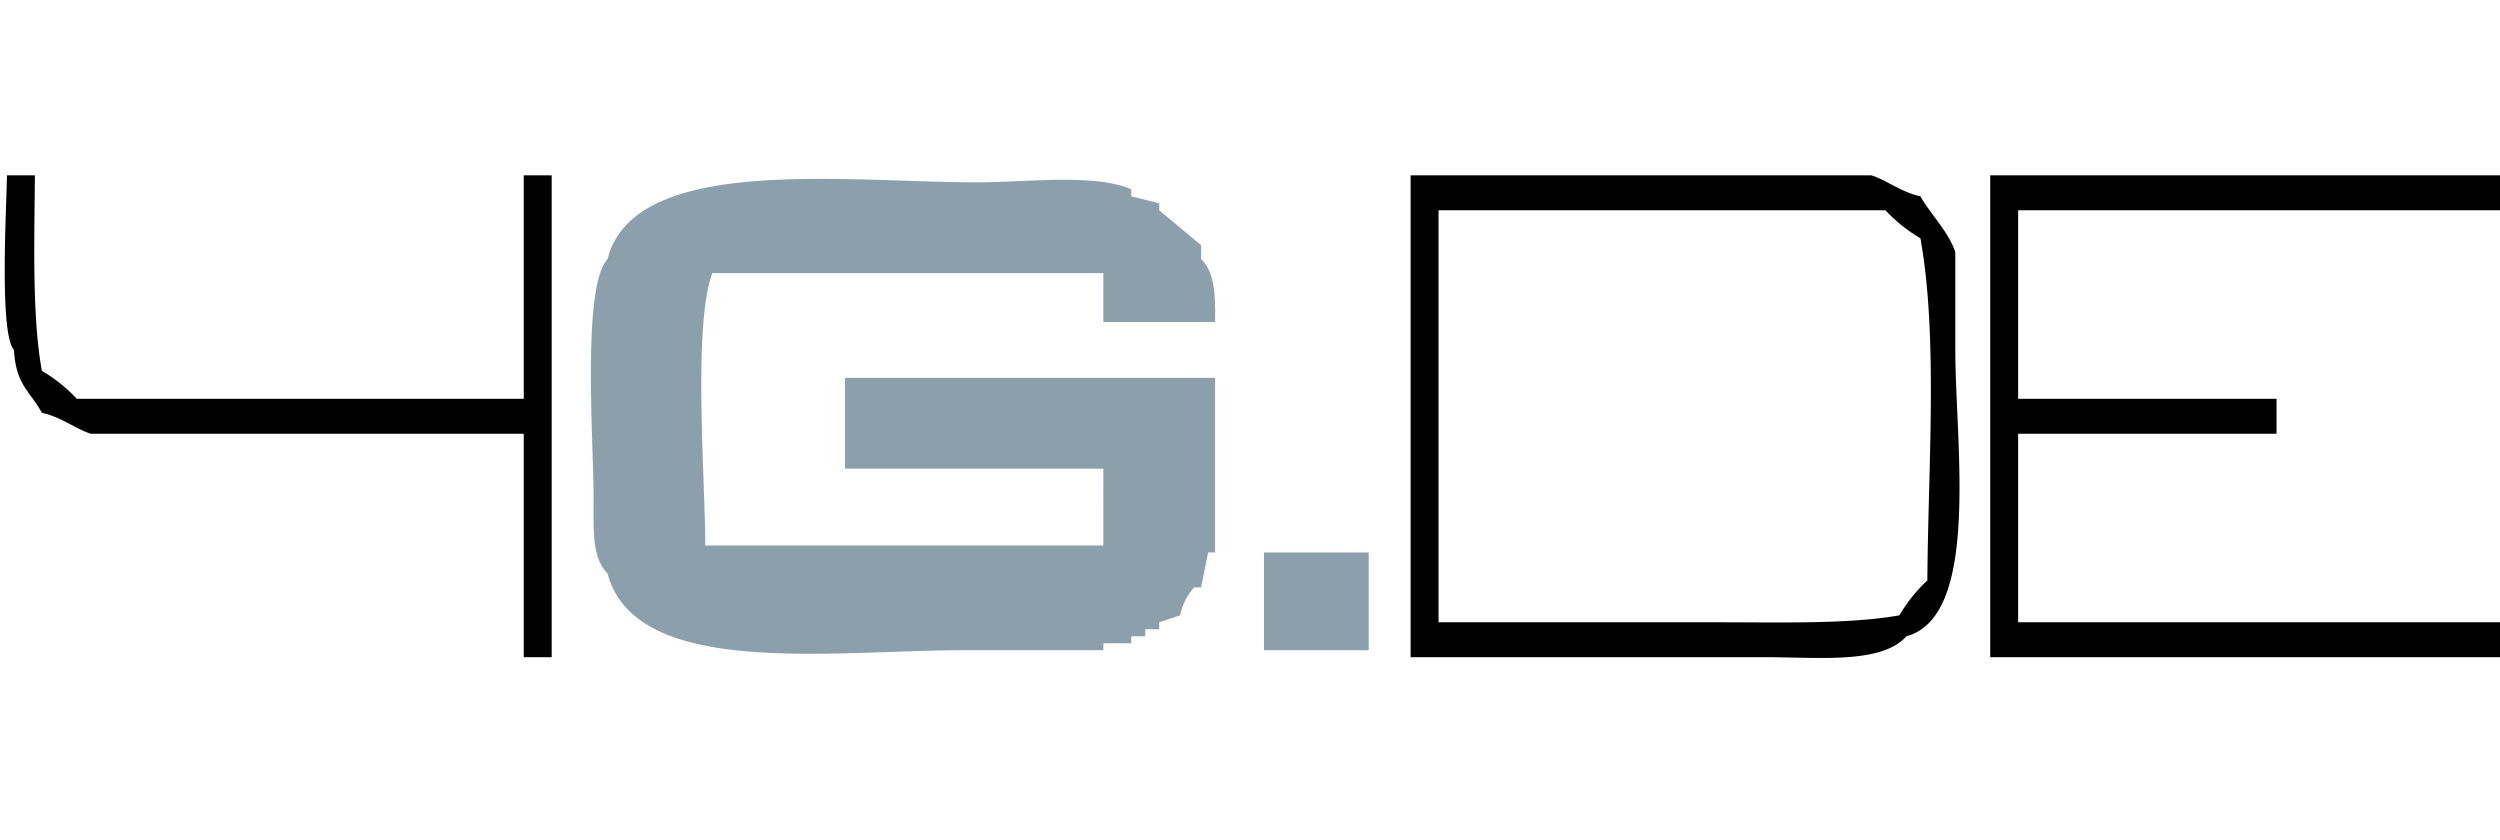 <svg xmlns="http://www.w3.org/2000/svg" xmlns:xlink="http://www.w3.org/1999/xlink" width="267.999" height="90" viewBox="0 -25.112 358 120.224">
  <defs>
    <style>
      .cls-1, .cls-2 {
        fill-rule: evenodd;
      }

      .cls-2 {
        fill: #8ca0ab;
      }
    </style>
    <clipPath id="clip-path">
      <rect width="358" height="70"/>
    </clipPath>
  </defs>
  <g clip-path="url(#clip-path)">
    <path id="Farbfüllung_1" data-name="Farbfüllung 1" class="cls-1" d="M1,0H5C4.922,9.256,4.583,20.315,6,28a21.9,21.9,0,0,1,5,4H75V0h4V69H75V37H13c-2.22-.715-4.21-2.39-7-3-1.794-3.237-3.7-3.951-4-9C-0.108,22.654.914,5.01,1,0ZM202,0h66c2.22,0.715,4.21,2.391,7,3,1.443,2.541,4.071,5.129,5,8V25c0,13.308,3.642,38.131-7,41-3.541,3.99-12.518,3-20,3H202V0Zm83,0h73V5H289V32h37v5H289V64h69v5H285V0ZM206,5V64h40c8.667,0,18.878.289,26-1a21.882,21.882,0,0,1,4-5c0.085-15.8,1.56-34.931-1-49a21.919,21.919,0,0,1-5-4H206Z"/>
    <path id="Farbfüllung_2" data-name="Farbfüllung 2" class="cls-2" d="M174,21H158V14H102c-2.769,7.518-1.047,28.908-1,39h57V42H121V29h53V54h-1q-0.5,2.5-1,5h-1a8.457,8.457,0,0,0-2,4l-3,1v1h-2v1h-2v1h-4v1H138c-18.95,0-46.994,4.1-51-11-2.289-2.229-1.991-6.434-2-11-0.016-8.02-1.663-30.165,2-34C90.8-3.047,120.941,1,140,1c6.881,0,16.778-1.3,22,1V3l4,1V5l6,5v2C173.957,13.892,174.047,17.046,174,21Zm7,33h15V68H181V54Z"/>
  </g>
</svg>
